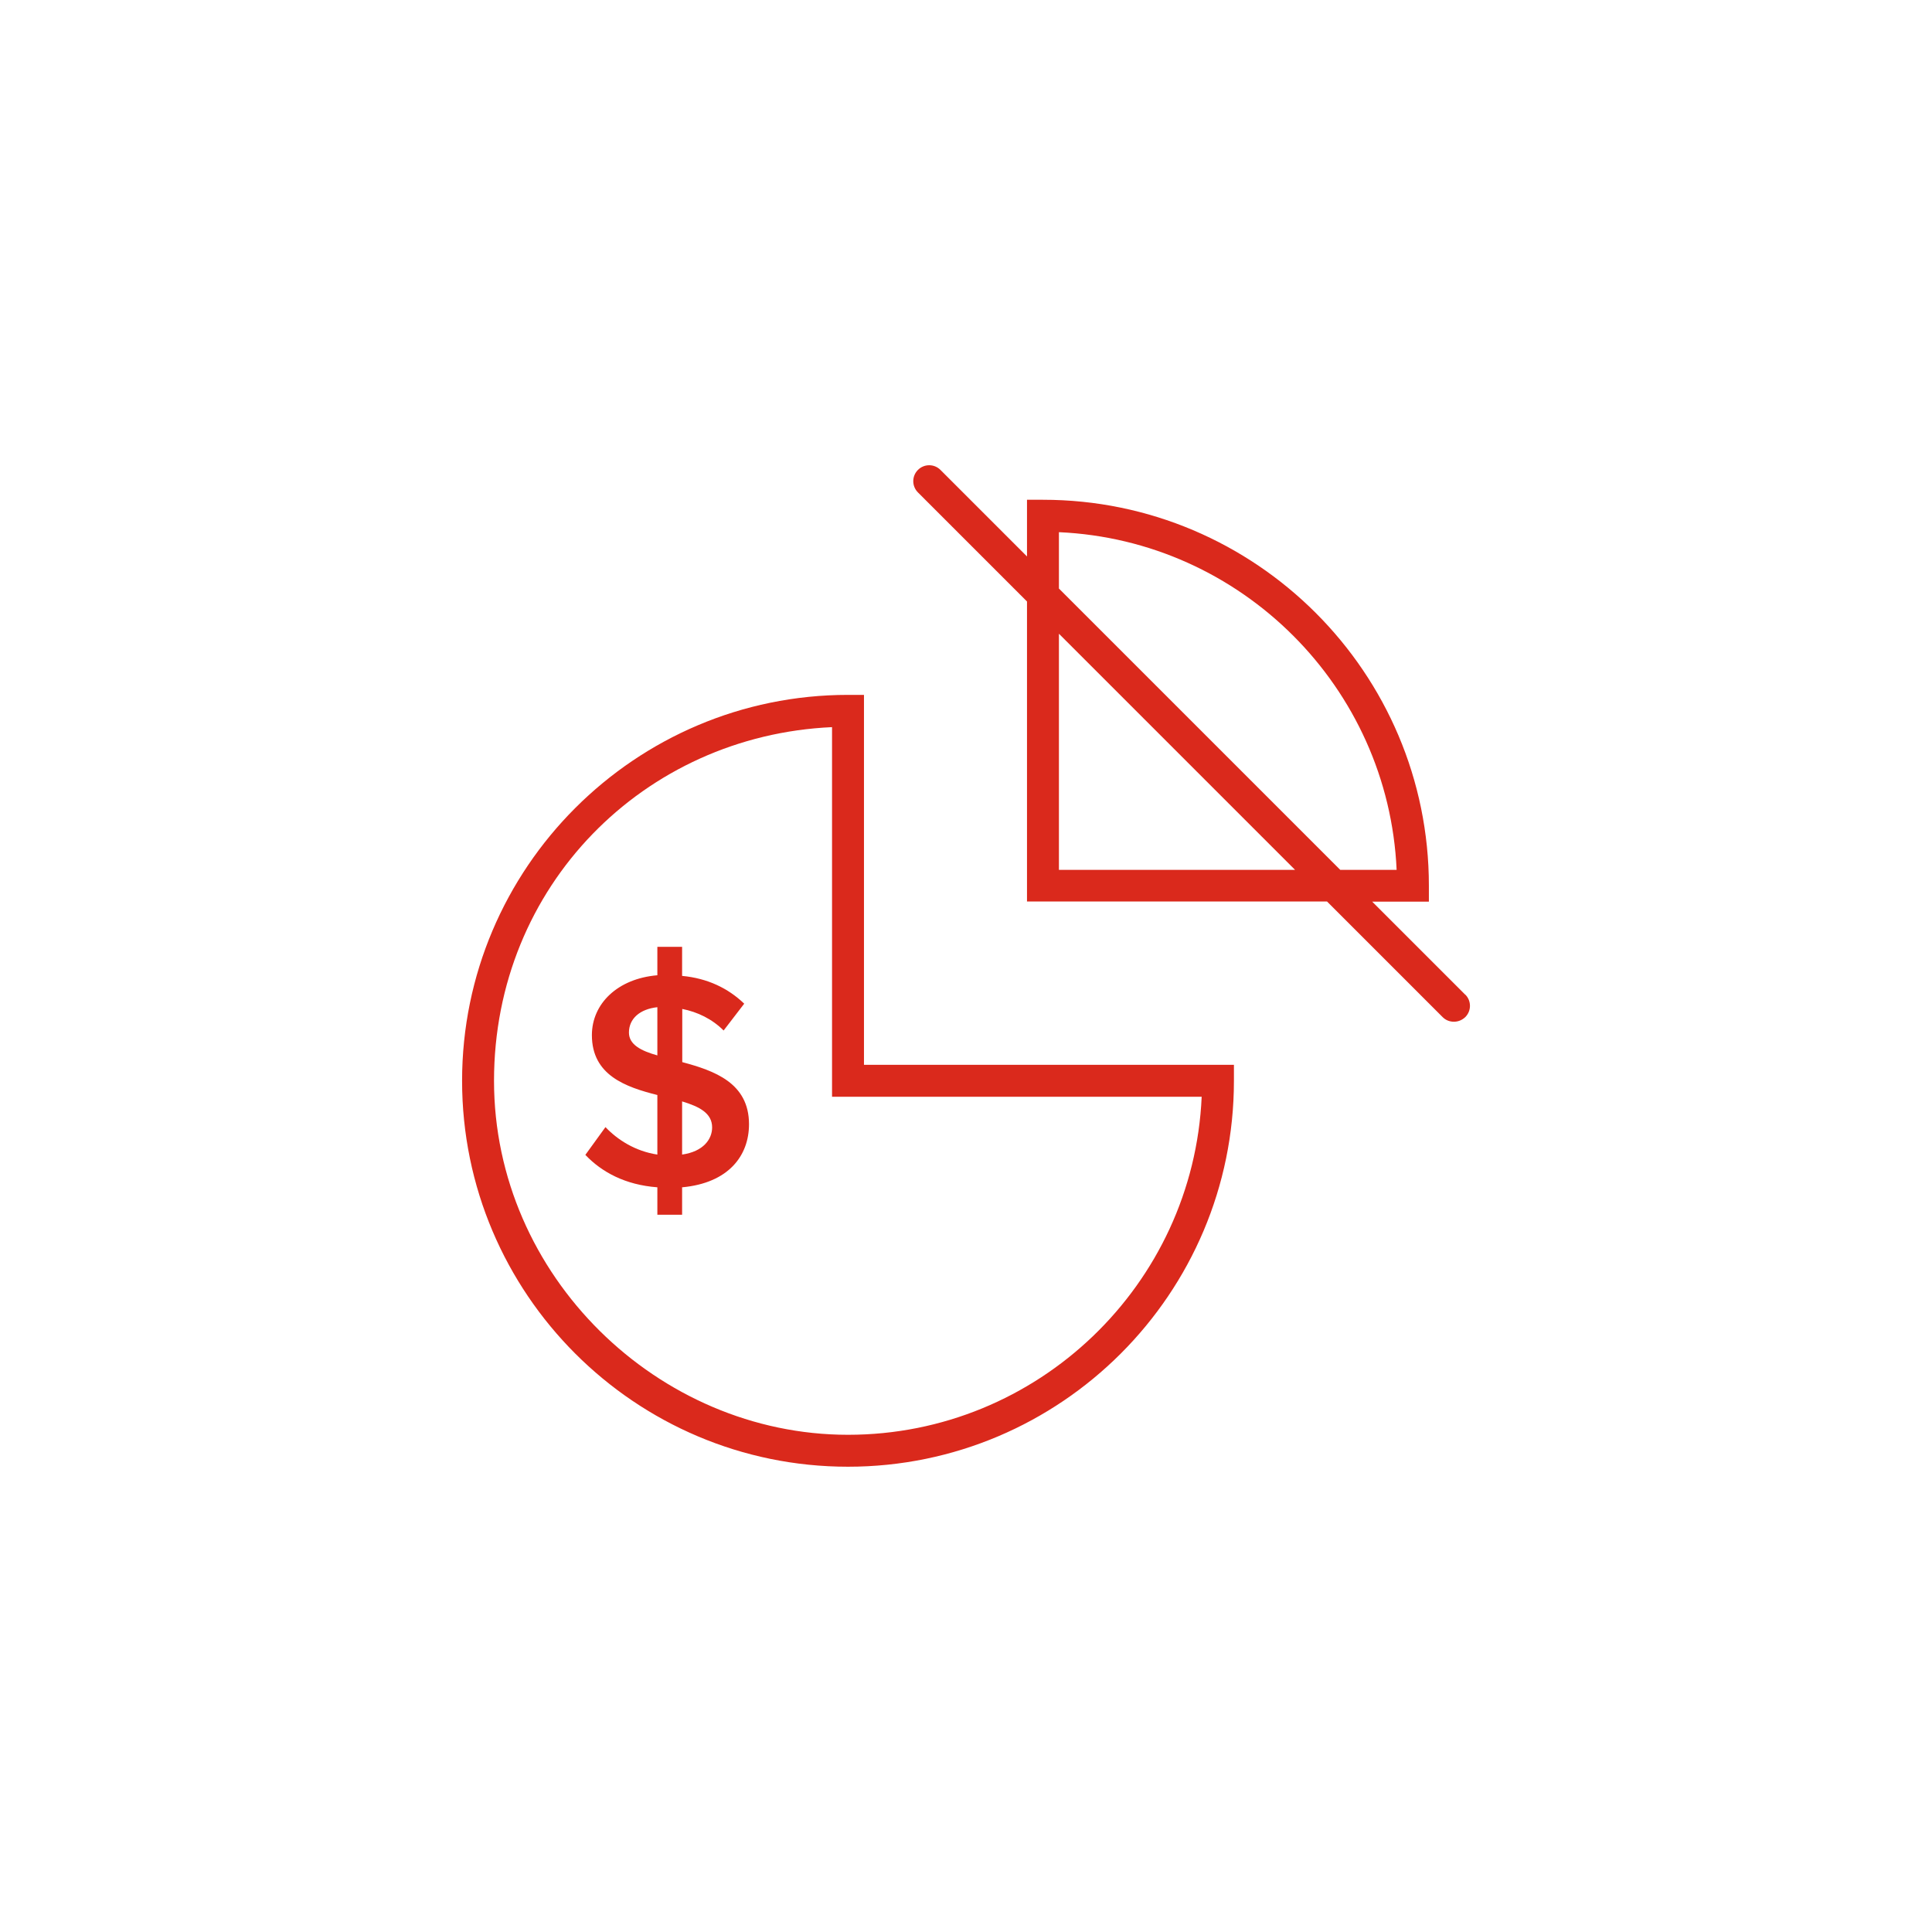 <svg viewBox="0 0 121 121" xmlns="http://www.w3.org/2000/svg"><g fill="#da291c"><path d="m91.77 62.3-5.83-5.83h3.55v-1c0-13.33-10.84-24.17-24.17-24.17h-1v3.55l-5.42-5.42c-.39-.39-1.02-.39-1.41 0s-.39 1.02 0 1.41l6.83 6.83v18.79h18.79l7.24 7.24c.2.2.45.29.71.29s.51-.1.71-.29c.39-.39.39-1.02 0-1.41zm-25.45-28.97c11.43.51 20.64 9.72 21.15 21.15h-3.53l-17.62-17.62zm0 21.15v-14.79l14.79 14.79z"/><path d="m54.11 43.52h-1c-13.33 0-24.17 10.84-24.17 24.17s10.84 24.17 24.17 24.17 24.17-10.84 24.17-24.17v-1h-23.17zm21.15 25.17c-.52 11.76-10.26 21.17-22.15 21.17s-22.17-9.95-22.17-22.17 9.41-21.62 21.17-22.15v23.15z"/><path d="m42.72 74.34v1.74h-1.55v-1.72c-2.01-.15-3.48-.95-4.51-2.03l1.26-1.74c.75.79 1.86 1.51 3.25 1.72v-3.73c-1.99-.5-4.1-1.24-4.1-3.75 0-1.97 1.61-3.54 4.1-3.75v-1.78h1.55v1.82c1.59.15 2.88.77 3.89 1.74l-1.29 1.68c-.72-.72-1.63-1.16-2.59-1.35v3.33c2.01.54 4.18 1.3 4.18 3.89 0 1.97-1.28 3.68-4.18 3.95zm-1.55-8.24v-3.02c-1.1.12-1.78.72-1.78 1.59 0 .75.75 1.14 1.78 1.43zm1.55 6.21c1.34-.19 1.88-.97 1.88-1.7 0-.89-.79-1.3-1.88-1.63z"/></g></svg>